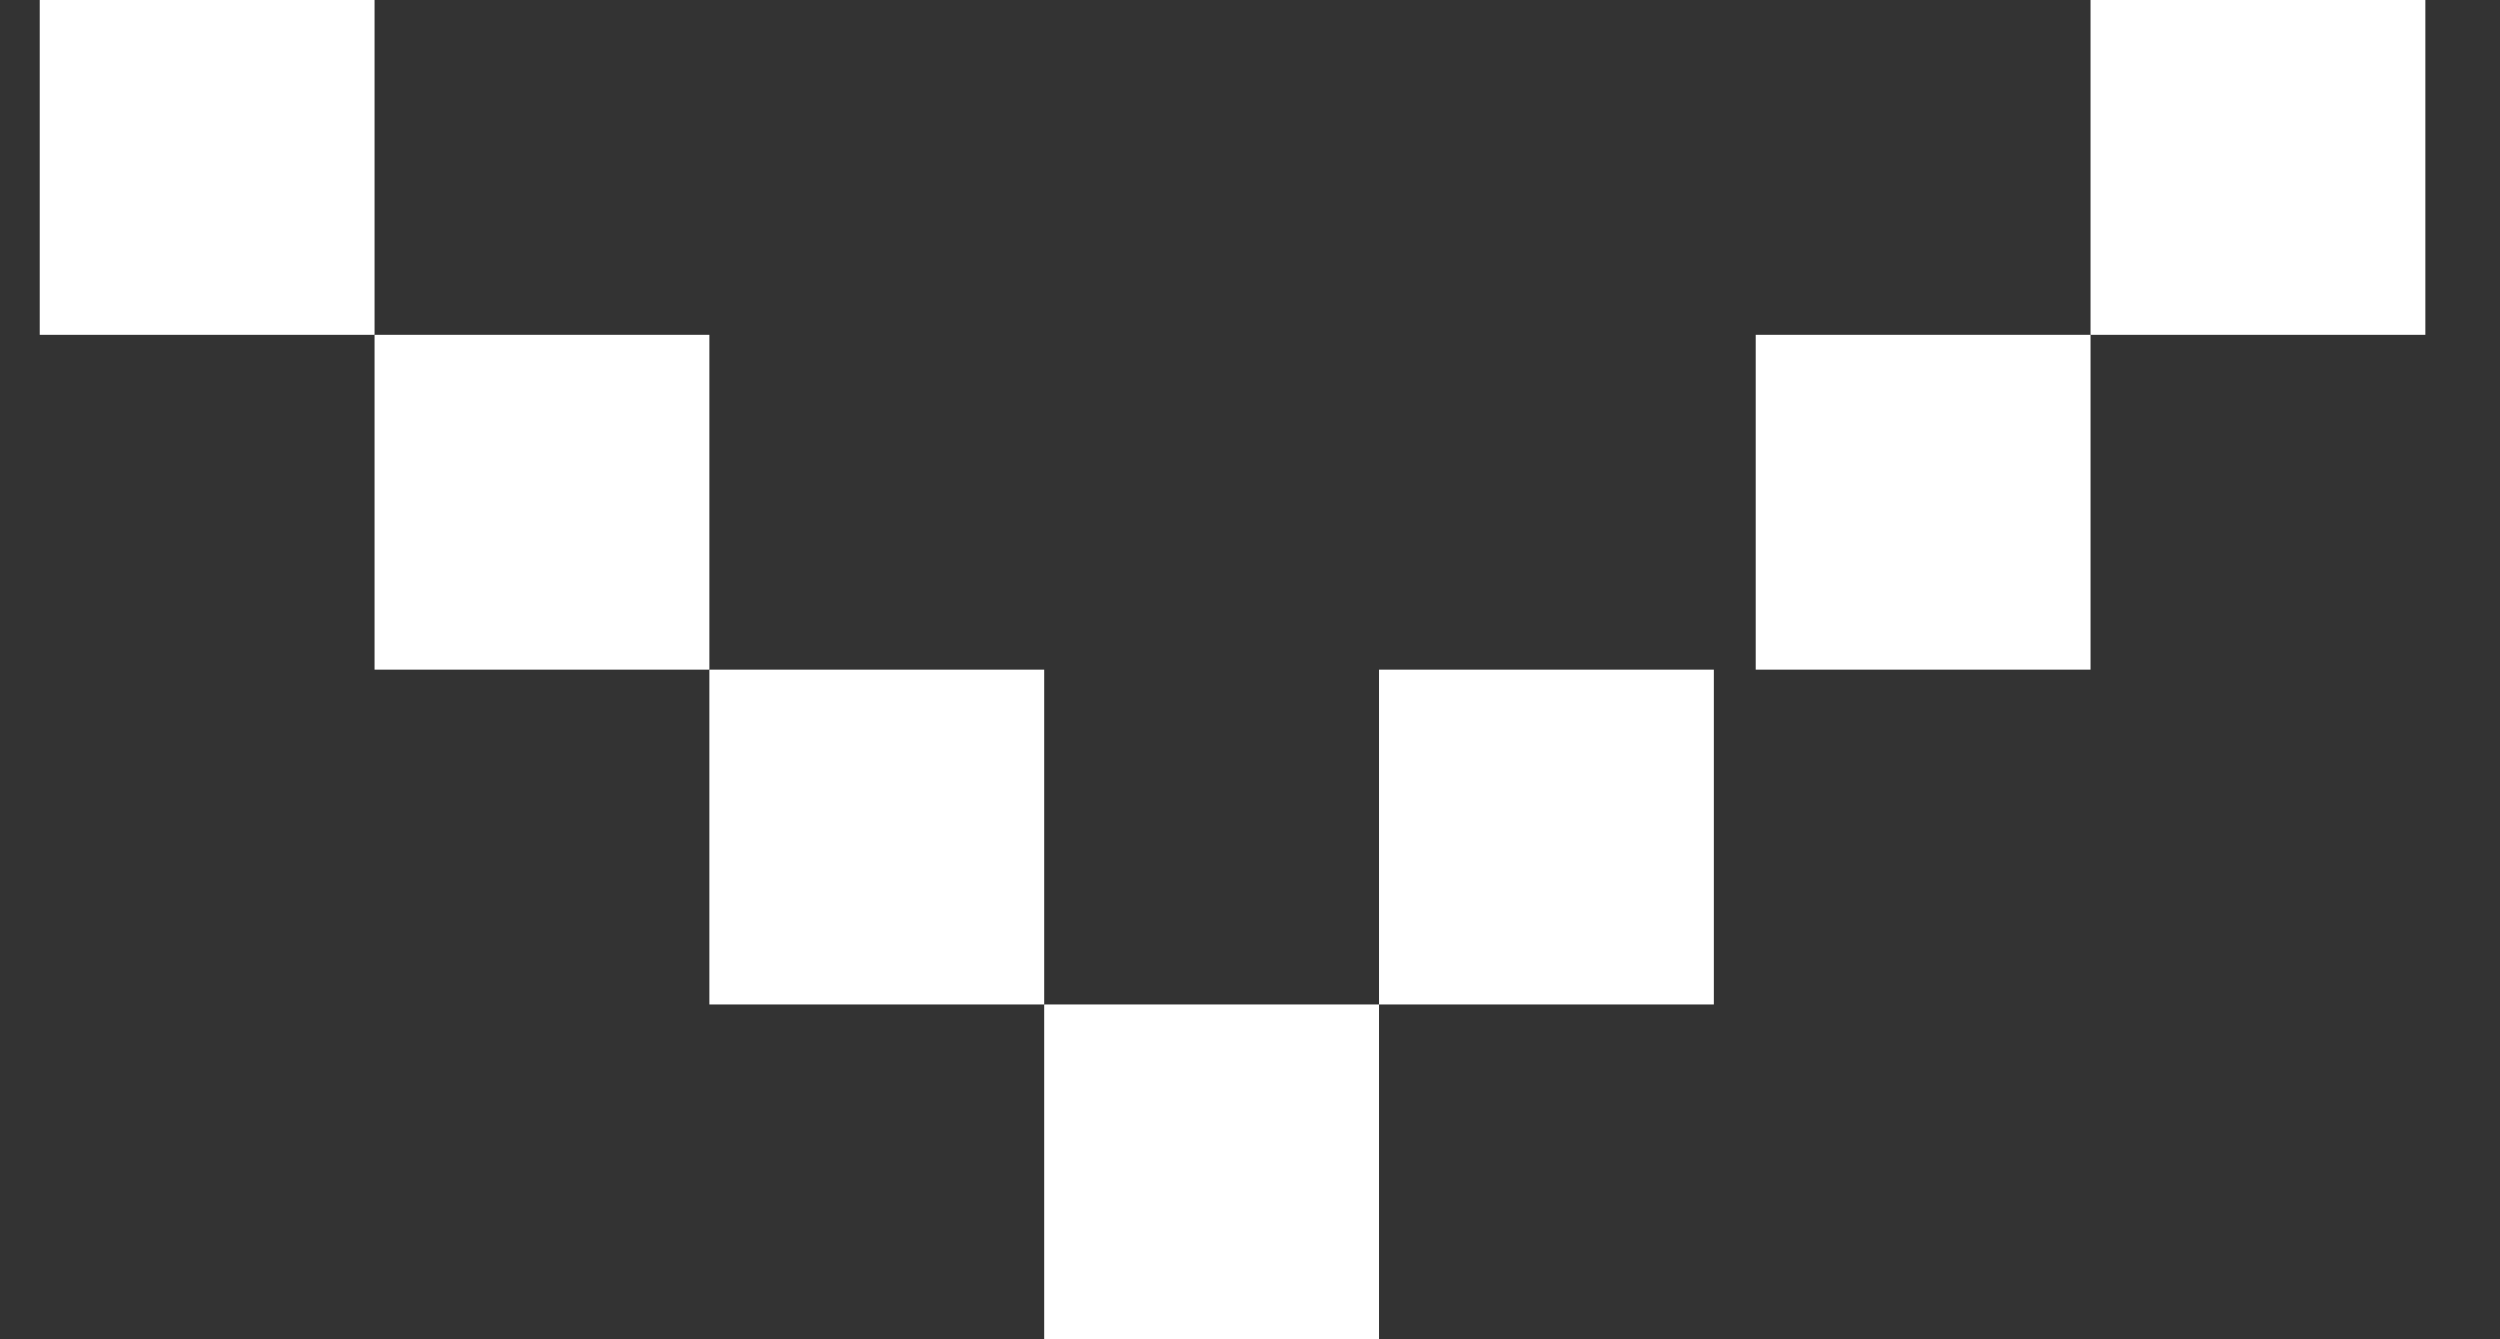 <svg width="28" height="15" viewBox="0 0 28 15" fill="none" xmlns="http://www.w3.org/2000/svg">
<rect x="0" y="0" width="28" height="15" fill="#333333" stroke="none"/>
<rect x="0.445" width="3.75" height="3.75" fill="white"/>
<rect x="4.195" y="3.75" width="3.75" height="3.75" fill="white"/>
<rect x="7.945" y="7.5" width="3.75" height="3.75" fill="white"/>
<rect x="11.695" y="11.25" width="3.75" height="3.75" fill="white"/>
<rect x="15.445" y="7.5" width="3.75" height="3.75" fill="white"/>
<rect x="23.414" width="3.75" height="3.75" fill="white"/>
<rect x="19.664" y="3.75" width="3.75" height="3.75" fill="white"/>
</svg>
